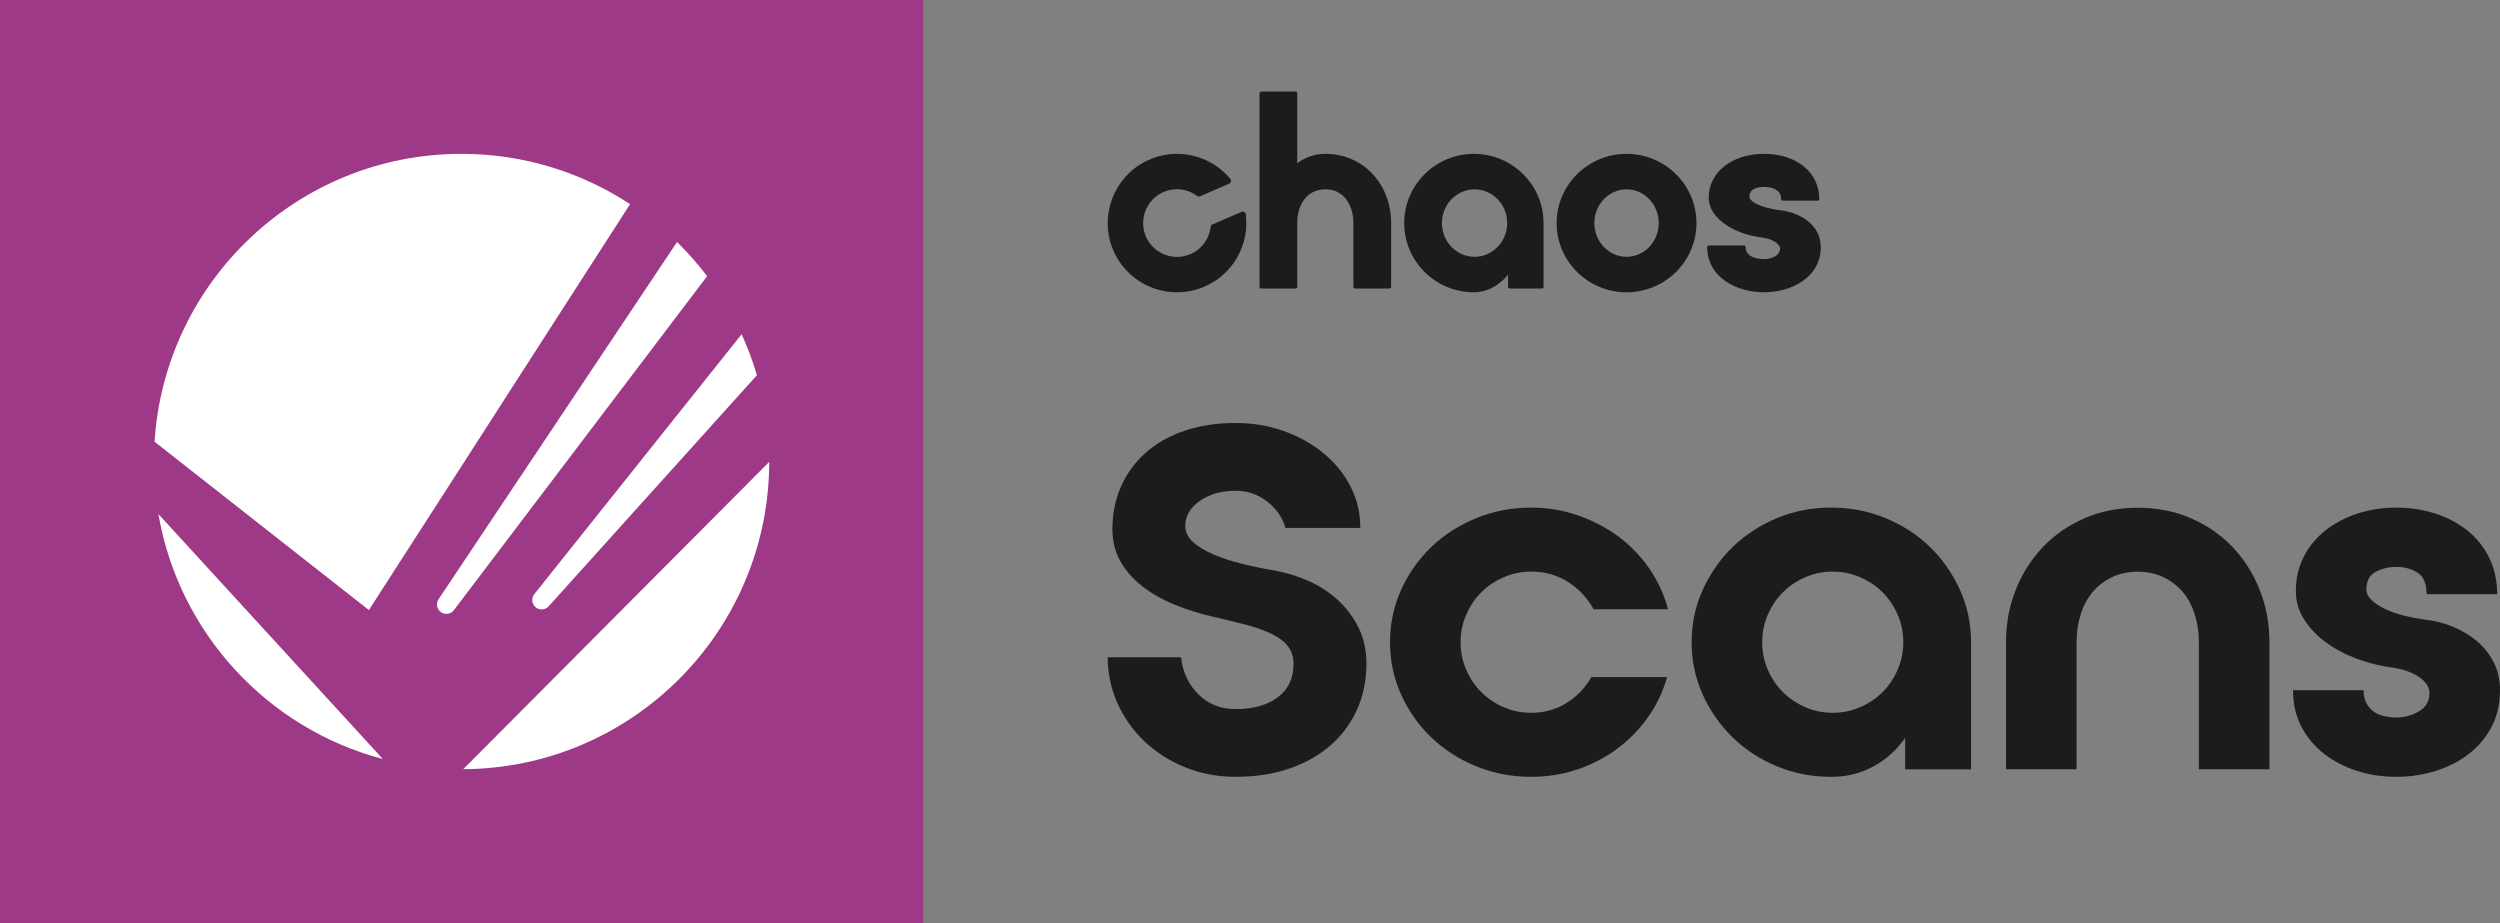 <svg xmlns="http://www.w3.org/2000/svg" xmlns:xlink="http://www.w3.org/1999/xlink" id="Layer_1" x="0px" y="0px" width="270.833px" height="100px" viewBox="0 0 270.833 100" style="enable-background:new 0 0 270.833 100;" xml:space="preserve"><rect x="0" y="0" width="270.833" height="100" fill="#808080" stroke="none"/><g id="Products"></g><g id="Products_1_"></g><g id="Products_2_"></g><g id="Products_3_"></g><g id="Products_4_"></g><g id="Products_5_"></g><g id="Products_6_"></g><g id="Products_7_"></g><g id="Layer_1_4_">	<g>		<path style="fill:#1C1C1C;" d="M192.746,22.757c-1.748-0.198-3.225-0.865-3.225-1.455   c0-0.911,0.987-1.046,1.577-1.046c0.557,0,1.856,0.127,1.856,1.301   c0,0.101,0.074,0.183,0.165,0.183h3.803c0.091,0,0.165-0.082,0.165-0.183   c0-2.88-2.462-4.891-5.988-4.891c-3.47,0-5.989,1.993-5.989,4.737   c0,2.375,2.965,4.001,5.754,4.326c1.236,0.154,1.975,0.732,1.975,1.2   c0,0.745-0.897,1.147-1.74,1.147c-0.332,0-1.986-0.063-1.986-1.301   c0-0.102-0.074-0.183-0.165-0.183h-3.836c-0.091,0-0.165,0.082-0.165,0.183   c0,3.211,3.095,4.89,6.152,4.89c3.057,0,6.152-1.679,6.152-4.89   C197.25,24.333,194.988,22.997,192.746,22.757"></path>		<path style="fill:#1C1C1C;" d="M143.576,16.665c-1.115,0-2.159,0.353-3.041,1.024v-7.59   c0-0.101-0.082-0.183-0.184-0.183h-3.719c-0.101,0-0.184,0.082-0.184,0.183   v20.975c0,0.101,0.082,0.183,0.184,0.183h3.719c0.102,0,0.184-0.082,0.184-0.183   v-6.934c0-1.806,0.94-3.63,3.041-3.63c2.101,0,3.041,1.836,3.041,3.655v6.908   c0,0.101,0.082,0.183,0.184,0.183h3.72c0.101,0,0.183-0.082,0.183-0.183v-6.908   C150.703,19.889,147.639,16.665,143.576,16.665"></path>		<path style="fill:#1C1C1C;" d="M163.28,24.167c0,2.015-1.587,3.655-3.536,3.655   c-1.95,0-3.536-1.64-3.536-3.655s1.587-3.655,3.536-3.655   C161.693,20.512,163.28,22.152,163.28,24.167 M159.669,16.667   c-4.161,0-7.548,3.365-7.548,7.5c0,4.135,3.387,7.5,7.548,7.5   c1.381,0,2.729-0.704,3.695-1.908l0.016,1.318   c0.001,0.1,0.083,0.181,0.183,0.181h3.472c0.101,0,0.182-0.082,0.182-0.183   v-6.908C167.217,20.031,163.832,16.667,159.669,16.667"></path>		<path style="fill:#1C1C1C;" d="M179.696,24.167c0,2.015-1.565,3.655-3.487,3.655   s-3.487-1.64-3.487-3.655s1.564-3.655,3.487-3.655   S179.696,22.152,179.696,24.167 M176.208,16.667c-4.176,0-7.574,3.365-7.574,7.5   c0,4.135,3.398,7.5,7.574,7.5s7.574-3.365,7.574-7.5   C183.782,20.031,180.384,16.667,176.208,16.667"></path>		<path style="fill:#1C1C1C;" d="M128.973,27.528c-1.931,0.838-4.189-0.111-4.919-2.118   c-0.64-1.763,0.189-3.762,1.889-4.56c1.27-0.596,2.696-0.404,3.743,0.365   c0.099,0.072,0.226,0.092,0.338,0.042l3.138-1.362   c0.204-0.088,0.267-0.348,0.127-0.518c-2.165-2.605-5.929-3.523-9.155-1.911   c-3.44,1.72-5.025,5.84-3.626,9.417c1.558,3.986,6.102,5.848,9.996,4.158   c3.137-1.361,4.871-4.604,4.455-7.829c-0.028-0.219-0.261-0.35-0.465-0.262   l-3.138,1.362c-0.112,0.049-0.185,0.154-0.199,0.276   C131.008,25.844,130.216,26.988,128.973,27.528"></path>		<rect x="0" style="fill:#9E3988;" width="100" height="100"></rect>		<g>			<path style="fill:#FFFFFF;" d="M58.592,66.018c0.319,0.027,0.644-0.095,0.865-0.357    l22.539-25.009c-0.446-1.53-0.999-3.014-1.651-4.445l-22.442,28.135    c-0.364,0.43-0.312,1.073,0.117,1.437    C58.189,65.922,58.388,66.001,58.592,66.018z"></path>			<path style="fill:#FFFFFF;" d="M73.346,26.216L47.529,64.893    c-0.327,0.459-0.22,1.095,0.239,1.422c0.18,0.127,0.386,0.189,0.589,0.189    c0.32,0,0.634-0.149,0.832-0.429l27.415-36.155    C75.61,28.605,74.52,27.369,73.346,26.216z"></path>			<path style="fill:#FFFFFF;" d="M39.964,66.092L68.256,22.115    c-5.245-3.441-11.515-5.449-18.256-5.449c-17.687,0-32.148,13.778-33.257,31.185    L39.964,66.092z"></path>			<path style="fill:#FFFFFF;" d="M50.183,83.329C68.495,83.23,83.312,68.368,83.332,50.038    L50.183,83.329z"></path>			<path style="fill:#FFFFFF;" d="M17.16,55.689c2.218,12.888,11.827,23.244,24.313,26.539    L17.16,55.689z"></path>		</g>		<path style="fill:#1C1C1C;" d="M138.194,61.828c1.256,0.239,2.472,0.621,3.643,1.145   c1.173,0.53,2.217,1.217,3.135,2.067c0.917,0.849,1.655,1.844,2.216,2.982   c0.562,1.14,0.842,2.437,0.842,3.899c0,1.768-0.331,3.399-0.993,4.895   c-0.663,1.495-1.607,2.786-2.83,3.872c-1.222,1.089-2.709,1.939-4.459,2.55   c-1.749,0.613-3.711,0.917-5.886,0.917c-1.97,0-3.805-0.349-5.503-1.044   c-1.7-0.697-3.169-1.64-4.408-2.829c-1.24-1.189-2.209-2.565-2.905-4.129   c-0.697-1.562-1.046-3.211-1.046-4.946h7.95   c0.17,1.6,0.791,2.934,1.862,4.002c1.07,1.07,2.421,1.608,4.051,1.608   c1.903,0,3.423-0.426,4.561-1.275c1.138-0.849,1.708-2.057,1.708-3.62   c0-0.747-0.196-1.376-0.587-1.885c-0.39-0.512-0.96-0.953-1.708-1.326   c-0.747-0.374-1.655-0.707-2.725-0.993c-1.071-0.288-2.285-0.586-3.644-0.893   c-1.494-0.339-2.905-0.782-4.229-1.326c-1.326-0.542-2.49-1.205-3.492-1.987   c-1.003-0.782-1.792-1.683-2.37-2.703c-0.579-1.019-0.866-2.192-0.866-3.517   c0-1.664,0.314-3.202,0.942-4.614c0.629-1.408,1.52-2.624,2.675-3.644   c1.155-1.02,2.556-1.811,4.205-2.372c1.647-0.559,3.492-0.839,5.529-0.839   c1.835,0,3.567,0.287,5.198,0.866c1.631,0.579,3.065,1.376,4.306,2.396   c1.24,1.02,2.217,2.216,2.93,3.593c0.714,1.376,1.071,2.88,1.071,4.512   h-8.104c-0.339-1.154-1.011-2.114-2.012-2.88   c-1.004-0.766-2.132-1.148-3.39-1.148c-1.529,0-2.82,0.367-3.874,1.097   c-1.054,0.731-1.579,1.64-1.579,2.727c0,0.646,0.28,1.224,0.842,1.734   c0.56,0.509,1.299,0.96,2.216,1.35c0.918,0.39,1.962,0.731,3.135,1.019   C135.773,61.377,136.97,61.624,138.194,61.828"></path>		<path style="fill:#1C1C1C;" d="M165.873,61.924c-1.054,0-2.047,0.203-2.981,0.612   c-0.936,0.408-1.741,0.952-2.421,1.632c-0.681,0.68-1.224,1.487-1.631,2.422   c-0.407,0.935-0.611,1.93-0.611,2.983c0,1.054,0.204,2.047,0.611,2.983   c0.407,0.936,0.95,1.742,1.631,2.421c0.68,0.683,1.485,1.226,2.421,1.633   c0.934,0.408,1.927,0.612,2.981,0.612c1.426,0,2.709-0.357,3.847-1.072   c1.138-0.712,2.031-1.647,2.677-2.804h8.204   c-0.442,1.565-1.122,3.001-2.039,4.309c-0.917,1.309-2.023,2.448-3.312,3.416   c-1.292,0.97-2.736,1.726-4.332,2.271c-1.598,0.543-3.28,0.815-5.045,0.815   c-2.107,0-4.095-0.382-5.962-1.147c-1.87-0.767-3.492-1.811-4.868-3.137   c-1.375-1.325-2.462-2.871-3.261-4.64c-0.799-1.768-1.197-3.653-1.197-5.66   c0-2.005,0.398-3.891,1.197-5.661c0.799-1.766,1.886-3.314,3.261-4.64   c1.377-1.324,2.998-2.37,4.868-3.134c1.867-0.766,3.855-1.148,5.962-1.148   c1.765,0,3.457,0.28,5.07,0.842c1.614,0.561,3.075,1.324,4.383,2.293   c1.307,0.97,2.429,2.134,3.364,3.492c0.933,1.361,1.604,2.823,2.012,4.387   h-8.052c-0.681-1.224-1.606-2.209-2.777-2.958   C168.701,62.298,167.368,61.924,165.873,61.924"></path>		<path style="fill:#1C1C1C;" d="M198.394,54.989c2.072,0,4.033,0.382,5.885,1.147   c1.852,0.764,3.455,1.811,4.816,3.136c1.359,1.326,2.437,2.874,3.237,4.642   c0.796,1.769,1.197,3.653,1.197,5.66v13.767h-7.136v-3.416   c-0.882,1.293-2.02,2.32-3.412,3.085c-1.394,0.766-2.922,1.148-4.587,1.148   c-2.108,0-4.077-0.382-5.911-1.148c-1.838-0.764-3.433-1.81-4.792-3.134   c-1.358-1.326-2.437-2.874-3.236-4.64c-0.799-1.769-1.197-3.656-1.197-5.661   c0-2.006,0.398-3.891,1.197-5.66c0.799-1.768,1.878-3.315,3.236-4.642   c1.359-1.325,2.954-2.371,4.792-3.136C194.316,55.371,196.285,54.989,198.394,54.989    M198.547,77.221c1.053,0,2.045-0.204,2.981-0.613   c0.934-0.408,1.74-0.951,2.421-1.632c0.68-0.679,1.222-1.486,1.631-2.421   c0.407-0.935,0.611-1.929,0.611-2.983c0-1.054-0.204-2.047-0.611-2.983   c-0.409-0.935-0.952-1.743-1.631-2.422c-0.681-0.68-1.486-1.224-2.421-1.632   c-0.936-0.408-1.927-0.612-2.981-0.612c-1.054,0-2.047,0.204-2.981,0.612   c-0.936,0.408-1.741,0.952-2.421,1.632c-0.681,0.679-1.224,1.487-1.631,2.422   c-0.407,0.936-0.611,1.929-0.611,2.983c0,1.054,0.204,2.048,0.611,2.983   c0.407,0.935,0.95,1.742,1.631,2.421c0.68,0.681,1.485,1.224,2.421,1.632   C196.5,77.017,197.493,77.221,198.547,77.221"></path>		<path style="fill:#1C1C1C;" d="M231.586,55.006c2.107,0,4.034,0.382,5.785,1.146   c1.749,0.765,3.253,1.809,4.509,3.135c1.257,1.324,2.234,2.871,2.931,4.638   c0.696,1.767,1.044,3.651,1.044,5.656V83.339h-7.644V69.581   c0-1.052-0.145-2.047-0.433-2.981c-0.29-0.934-0.714-1.74-1.275-2.421   c-0.56-0.68-1.257-1.222-2.09-1.631c-0.832-0.407-1.775-0.611-2.828-0.611   c-1.054,0-1.996,0.204-2.828,0.611c-0.832,0.409-1.528,0.952-2.088,1.631   c-0.56,0.681-0.987,1.486-1.275,2.421c-0.29,0.934-0.433,1.929-0.433,2.981   V83.339H217.316V69.581c0-2.005,0.349-3.89,1.046-5.656   c0.696-1.767,1.673-3.313,2.93-4.638c1.257-1.326,2.76-2.37,4.51-3.135   C227.551,55.388,229.48,55.006,231.586,55.006"></path>		<path style="fill:#1C1C1C;" d="M262.68,67.125c1.019,0.102,2.012,0.349,2.981,0.74   c0.968,0.39,1.835,0.9,2.599,1.529s1.385,1.395,1.86,2.295   c0.476,0.901,0.713,1.93,0.713,3.085c0,1.497-0.306,2.822-0.918,3.976   c-0.611,1.157-1.435,2.135-2.47,2.933c-1.038,0.799-2.234,1.411-3.592,1.837   c-1.36,0.422-2.771,0.636-4.232,0.636c-1.494,0-2.913-0.213-4.254-0.636   c-1.343-0.426-2.532-1.038-3.568-1.837c-1.036-0.798-1.859-1.776-2.47-2.933   c-0.611-1.155-0.918-2.48-0.918-3.976h7.644c0,0.579,0.11,1.064,0.331,1.454   c0.221,0.392,0.501,0.696,0.842,0.917c0.339,0.221,0.721,0.374,1.146,0.459   c0.425,0.086,0.84,0.129,1.248,0.129c0.85,0,1.657-0.221,2.421-0.664   c0.765-0.441,1.147-1.105,1.147-1.989c0-0.645-0.374-1.222-1.121-1.734   c-0.748-0.51-1.7-0.849-2.855-1.019c-1.324-0.169-2.623-0.492-3.898-0.968   c-1.275-0.476-2.395-1.072-3.364-1.785c-0.968-0.715-1.751-1.538-2.343-2.473   c-0.595-0.935-0.891-1.946-0.891-3.034c0-1.393,0.287-2.653,0.866-3.774   c0.576-1.121,1.367-2.073,2.368-2.855c1.003-0.782,2.157-1.384,3.466-1.81   c1.307-0.424,2.709-0.637,4.203-0.637c1.461,0,2.855,0.213,4.179,0.637   c1.326,0.426,2.489,1.038,3.492,1.836c1.001,0.799,1.791,1.785,2.37,2.957   c0.576,1.173,0.866,2.49,0.866,3.952h-7.644c0-1.156-0.331-1.938-0.993-2.346   c-0.663-0.406-1.419-0.613-2.269-0.613c-0.85,0-1.604,0.18-2.268,0.536   c-0.662,0.357-0.993,0.994-0.993,1.911c0,0.409,0.186,0.791,0.562,1.148   c0.373,0.357,0.866,0.68,1.477,0.971c0.611,0.287,1.291,0.526,2.039,0.712   C261.184,66.878,261.932,67.023,262.68,67.125"></path>	</g></g></svg>